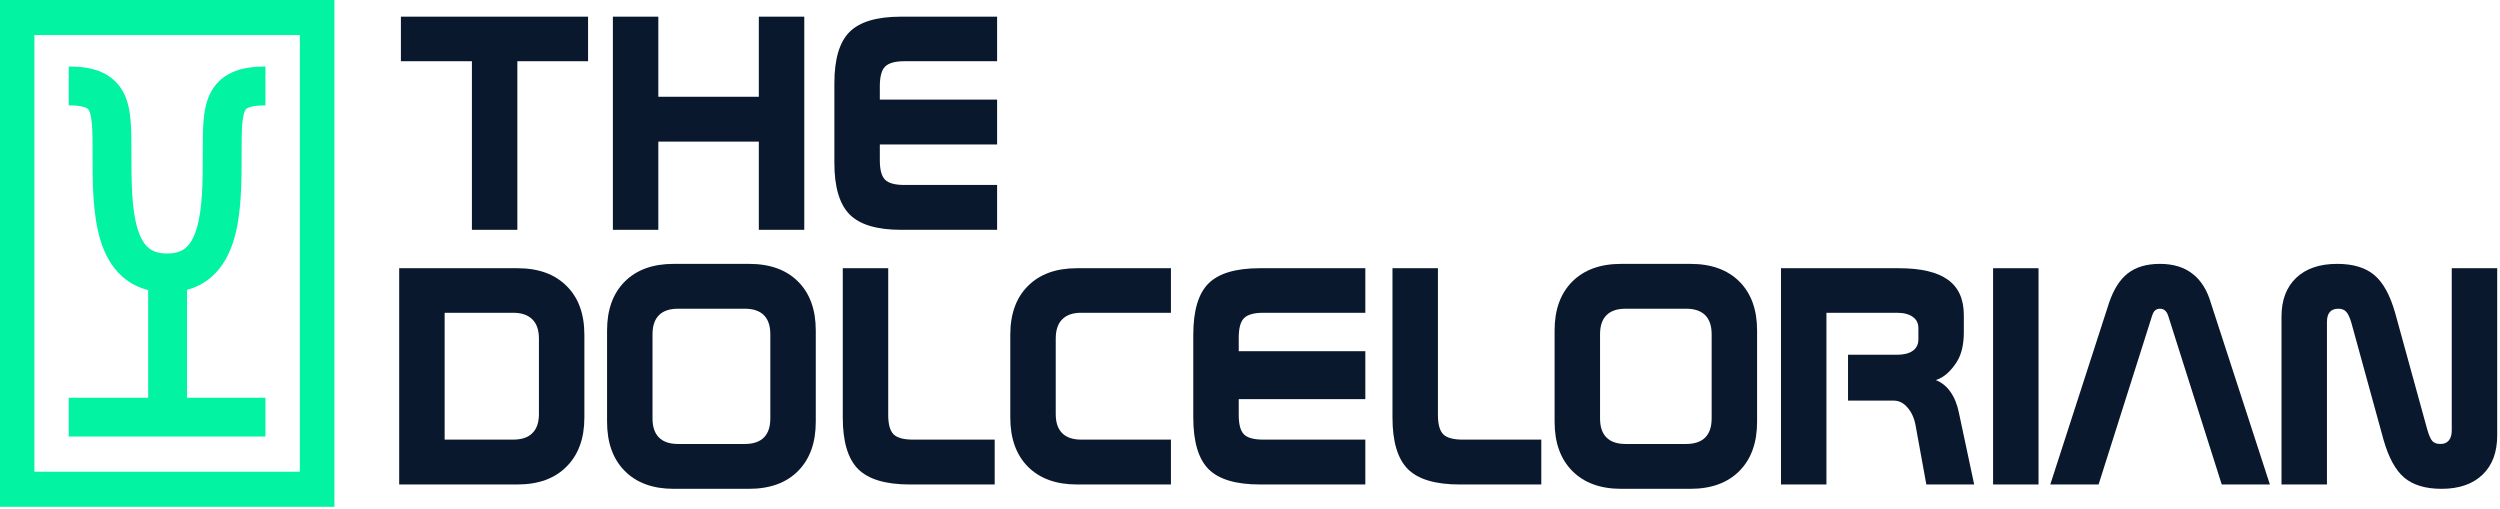 <svg width="805" height="164" viewBox="0 0 805 164" fill="none" xmlns="http://www.w3.org/2000/svg">
<path d="M11.075 11.289L96.556 11.289L96.556 151.895L11.075 151.895L11.075 11.289ZM-7.13295e-06 0.001L0 163.184L107.68 163.184L107.68 0.001L-7.13295e-06 0.001Z" fill="#02F3A2"/>
<path fill-rule="evenodd" clip-rule="evenodd" d="M27.662 34.68C26.833 34.316 25.207 33.926 22.13 33.926V21.418C26.016 21.418 29.612 21.872 32.701 23.232C36.022 24.693 38.411 27.051 39.922 30.11C41.316 32.929 41.833 36.083 42.073 39.058C42.311 42.009 42.311 45.397 42.311 48.921L42.311 49.106C42.311 58.589 42.367 67.249 44.273 73.58C45.189 76.621 46.379 78.549 47.704 79.712C48.897 80.76 50.683 81.621 53.802 81.635C56.921 81.621 58.708 80.76 59.9 79.712C61.225 78.549 62.415 76.621 63.331 73.58C65.237 67.249 65.294 58.589 65.294 49.106V48.921C65.293 45.397 65.293 42.009 65.531 39.058C65.771 36.083 66.289 32.929 67.682 30.11C69.194 27.051 71.583 24.693 74.904 23.232C77.992 21.872 81.588 21.418 85.474 21.418V33.926C82.397 33.926 80.771 34.316 79.943 34.68C79.347 34.943 79.124 35.189 78.896 35.652C78.548 36.356 78.195 37.643 77.999 40.064C77.806 42.457 77.802 45.354 77.802 49.106C77.802 49.294 77.802 49.483 77.802 49.672C77.803 58.436 77.805 68.894 75.308 77.186C73.996 81.545 71.844 85.871 68.155 89.111C65.876 91.112 63.216 92.519 60.217 93.328L60.217 128.061H85.474V140.57H22.13V128.061H47.708L47.708 93.412C44.578 92.619 41.809 91.183 39.45 89.111C35.761 85.871 33.608 81.545 32.296 77.186C29.799 68.894 29.801 58.436 29.802 49.672C29.802 49.483 29.802 49.294 29.802 49.106C29.802 45.354 29.798 42.457 29.605 40.064C29.41 37.643 29.056 36.356 28.709 35.652C28.48 35.189 28.258 34.943 27.662 34.68Z" fill="#02F3A2"/>
<path d="M129.09 5.367H189.358V19.712H166.589V73.999H151.955V19.712H129.09V5.367Z" fill="#09182C"/>
<path d="M197.347 5.367H211.981V31.159H244.341V5.367H258.976V73.999H244.341V45.6H211.981V73.999H197.347V5.367Z" fill="#09182C"/>
<path d="M290.114 5.367H321.068V19.712H291.225C288.23 19.712 286.153 20.291 284.994 21.451C283.867 22.578 283.304 24.671 283.304 27.729V32.076H321.068V46.517H283.304V51.637C283.304 54.664 283.867 56.741 284.994 57.868C286.121 58.995 288.198 59.558 291.225 59.558H321.068V73.999H290.114C282.386 73.999 276.88 72.357 273.596 69.073C270.311 65.756 268.669 60.218 268.669 52.458V26.812C268.669 19.052 270.295 13.546 273.547 10.294C276.832 7.009 282.354 5.367 290.114 5.367Z" fill="#09182C"/>
<path d="M143.174 100.712V141.558H165.227C167.964 141.558 170.025 140.866 171.409 139.481C172.826 138.097 173.534 136.052 173.534 133.347V109.019C173.534 106.282 172.826 104.222 171.409 102.837C169.993 101.42 167.932 100.712 165.227 100.712H143.174ZM128.54 86.367H166.628C173.357 86.367 178.622 88.267 182.421 92.066C186.253 95.834 188.169 101.082 188.169 107.812V134.458C188.169 141.156 186.253 146.42 182.421 150.252C178.622 154.084 173.357 155.999 166.628 155.999H128.54V86.367Z" fill="#09182C"/>
<path d="M218.321 99.408C215.617 99.408 213.572 100.1 212.188 101.485C210.803 102.869 210.111 104.914 210.111 107.619V134.748C210.111 137.453 210.803 139.497 212.188 140.882C213.572 142.266 215.617 142.959 218.321 142.959H239.834C242.539 142.959 244.583 142.266 245.968 140.882C247.353 139.497 248.045 137.453 248.045 134.748V107.619C248.045 104.914 247.353 102.869 245.968 101.485C244.583 100.1 242.539 99.408 239.834 99.408H218.321ZM216.921 84.966H241.186C247.916 84.966 253.181 86.866 256.98 90.666C260.78 94.465 262.679 99.714 262.679 106.411V135.811C262.679 142.54 260.78 147.821 256.98 151.652C253.181 155.484 247.916 157.4 241.186 157.4H216.921C210.223 157.4 204.975 155.484 201.175 151.652C197.376 147.821 195.476 142.54 195.476 135.811V106.411C195.476 99.714 197.376 94.465 201.175 90.666C204.975 86.866 210.223 84.966 216.921 84.966Z" fill="#09182C"/>
<path d="M271.373 86.367H286.007V133.637C286.007 136.632 286.587 138.708 287.746 139.868C288.905 140.995 290.998 141.558 294.025 141.558H320.291V155.999H292.962C285.202 155.999 279.664 154.357 276.348 151.073C273.031 147.756 271.373 142.218 271.373 134.458V86.367Z" fill="#09182C"/>
<path d="M346.758 86.367H377.041V100.712H348.159C345.454 100.712 343.409 101.42 342.025 102.837C340.64 104.222 339.948 106.282 339.948 109.019V133.347C339.948 136.052 340.64 138.097 342.025 139.481C343.409 140.866 345.454 141.558 348.159 141.558H377.041V155.999H346.758C340.061 155.999 334.812 154.1 331.013 150.3C327.213 146.468 325.314 141.188 325.314 134.458V107.812C325.314 101.082 327.213 95.834 331.013 92.066C334.812 88.267 340.061 86.367 346.758 86.367Z" fill="#09182C"/>
<path d="M405.682 86.367H439.636V100.712H406.793C403.799 100.712 401.722 101.291 400.563 102.451C399.436 103.578 398.872 105.67 398.872 108.729V113.076H439.636V128.518H398.872V133.637C398.872 136.664 399.436 138.741 400.563 139.868C401.69 140.995 403.767 141.558 406.793 141.558H439.636V155.999H405.682C397.955 155.999 392.449 154.357 389.164 151.073C385.88 147.756 384.238 142.218 384.238 134.458V107.812C384.238 100.052 385.864 94.546 389.116 91.294C392.4 88.009 397.922 86.367 405.682 86.367Z" fill="#09182C"/>
<path d="M448.378 86.367H463.013V133.637C463.013 136.632 463.592 138.708 464.751 139.868C465.911 140.995 468.004 141.558 471.03 141.558H496.296V155.999H469.968C462.208 155.999 456.669 154.357 453.353 151.073C450.036 147.756 448.378 142.218 448.378 134.458V86.367Z" fill="#09182C"/>
<path d="M523.425 99.408C520.721 99.408 518.676 100.1 517.291 101.485C515.907 102.869 515.215 104.914 515.215 107.619V134.748C515.215 137.453 515.907 139.497 517.291 140.882C518.676 142.266 520.721 142.959 523.425 142.959H542.938C545.643 142.959 547.687 142.266 549.072 140.882C550.456 139.497 551.149 137.453 551.149 134.748V107.619C551.149 104.914 550.456 102.869 549.072 101.485C547.687 100.1 545.643 99.408 542.938 99.408H523.425ZM522.025 84.966H544.29C551.02 84.966 556.284 86.866 560.084 90.666C563.883 94.465 565.783 99.714 565.783 106.411V135.811C565.783 142.54 563.883 147.821 560.084 151.652C556.284 155.484 551.02 157.4 544.29 157.4H522.025C515.327 157.4 510.079 155.484 506.279 151.652C502.48 147.821 500.58 142.54 500.58 135.811V106.411C500.58 99.714 502.48 94.465 506.279 90.666C510.079 86.866 515.327 84.966 522.025 84.966Z" fill="#09182C"/>
<path d="M573.477 86.367H611.391C618.539 86.367 623.82 87.607 627.233 90.086C630.646 92.533 632.353 96.333 632.353 101.485V106.942C632.353 110.903 631.612 114.074 630.131 116.457C628.65 118.808 626.38 121.45 623.321 122.384C625.221 123.124 626.798 124.396 628.054 126.199C629.31 127.97 630.211 130.192 630.759 132.864L635.685 155.999H620.278L616.897 137.404C616.479 134.861 615.609 132.832 614.289 131.319C613.001 129.773 611.504 129 609.797 129H595.066V114.235H610.763C612.985 114.235 614.692 113.817 615.883 112.98C617.107 112.11 617.718 110.887 617.718 109.309V105.638C617.718 104.061 617.107 102.853 615.883 102.016C614.692 101.147 612.985 100.712 610.763 100.712H588.111V155.999H573.477V86.367Z" fill="#09182C"/>
<path d="M641.771 86.367H656.405V155.999H641.771V86.367Z" fill="#09182C"/>
<path d="M711.922 97.621L730.903 155.999H715.399L698.205 101.823C697.947 100.986 697.593 100.374 697.142 99.987C696.724 99.601 696.176 99.408 695.5 99.408C694.856 99.408 694.325 99.601 693.906 99.987C693.52 100.342 693.198 100.937 692.94 101.774L675.746 155.999H660.194L679.079 97.621C680.56 93.21 682.588 90.006 685.164 88.009C687.772 85.981 691.218 84.966 695.5 84.966C699.783 84.966 703.276 86.029 705.981 88.154C708.718 90.247 710.698 93.403 711.922 97.621Z" fill="#09182C"/>
<path d="M771.253 100.808L781.541 138.177C782.088 140.109 782.652 141.397 783.232 142.041C783.843 142.653 784.697 142.959 785.791 142.959C786.983 142.959 787.884 142.588 788.496 141.848C789.14 141.107 789.462 140.029 789.462 138.612V86.367H804.096V140.254C804.096 145.631 802.519 149.833 799.363 152.86C796.208 155.887 791.812 157.4 786.178 157.4C781.058 157.4 777.065 156.209 774.2 153.826C771.366 151.443 769.128 147.354 767.486 141.558L757.199 104.141C756.651 102.241 756.072 100.986 755.46 100.374C754.88 99.73 754.043 99.408 752.948 99.408C751.725 99.408 750.807 99.762 750.195 100.47C749.584 101.179 749.278 102.241 749.278 103.658V155.999H734.643V101.968C734.643 96.623 736.221 92.453 739.376 89.458C742.532 86.464 746.927 84.966 752.562 84.966C757.682 84.966 761.658 86.158 764.492 88.541C767.357 90.923 769.611 95.013 771.253 100.808Z" fill="#09182C"/>
</svg>
